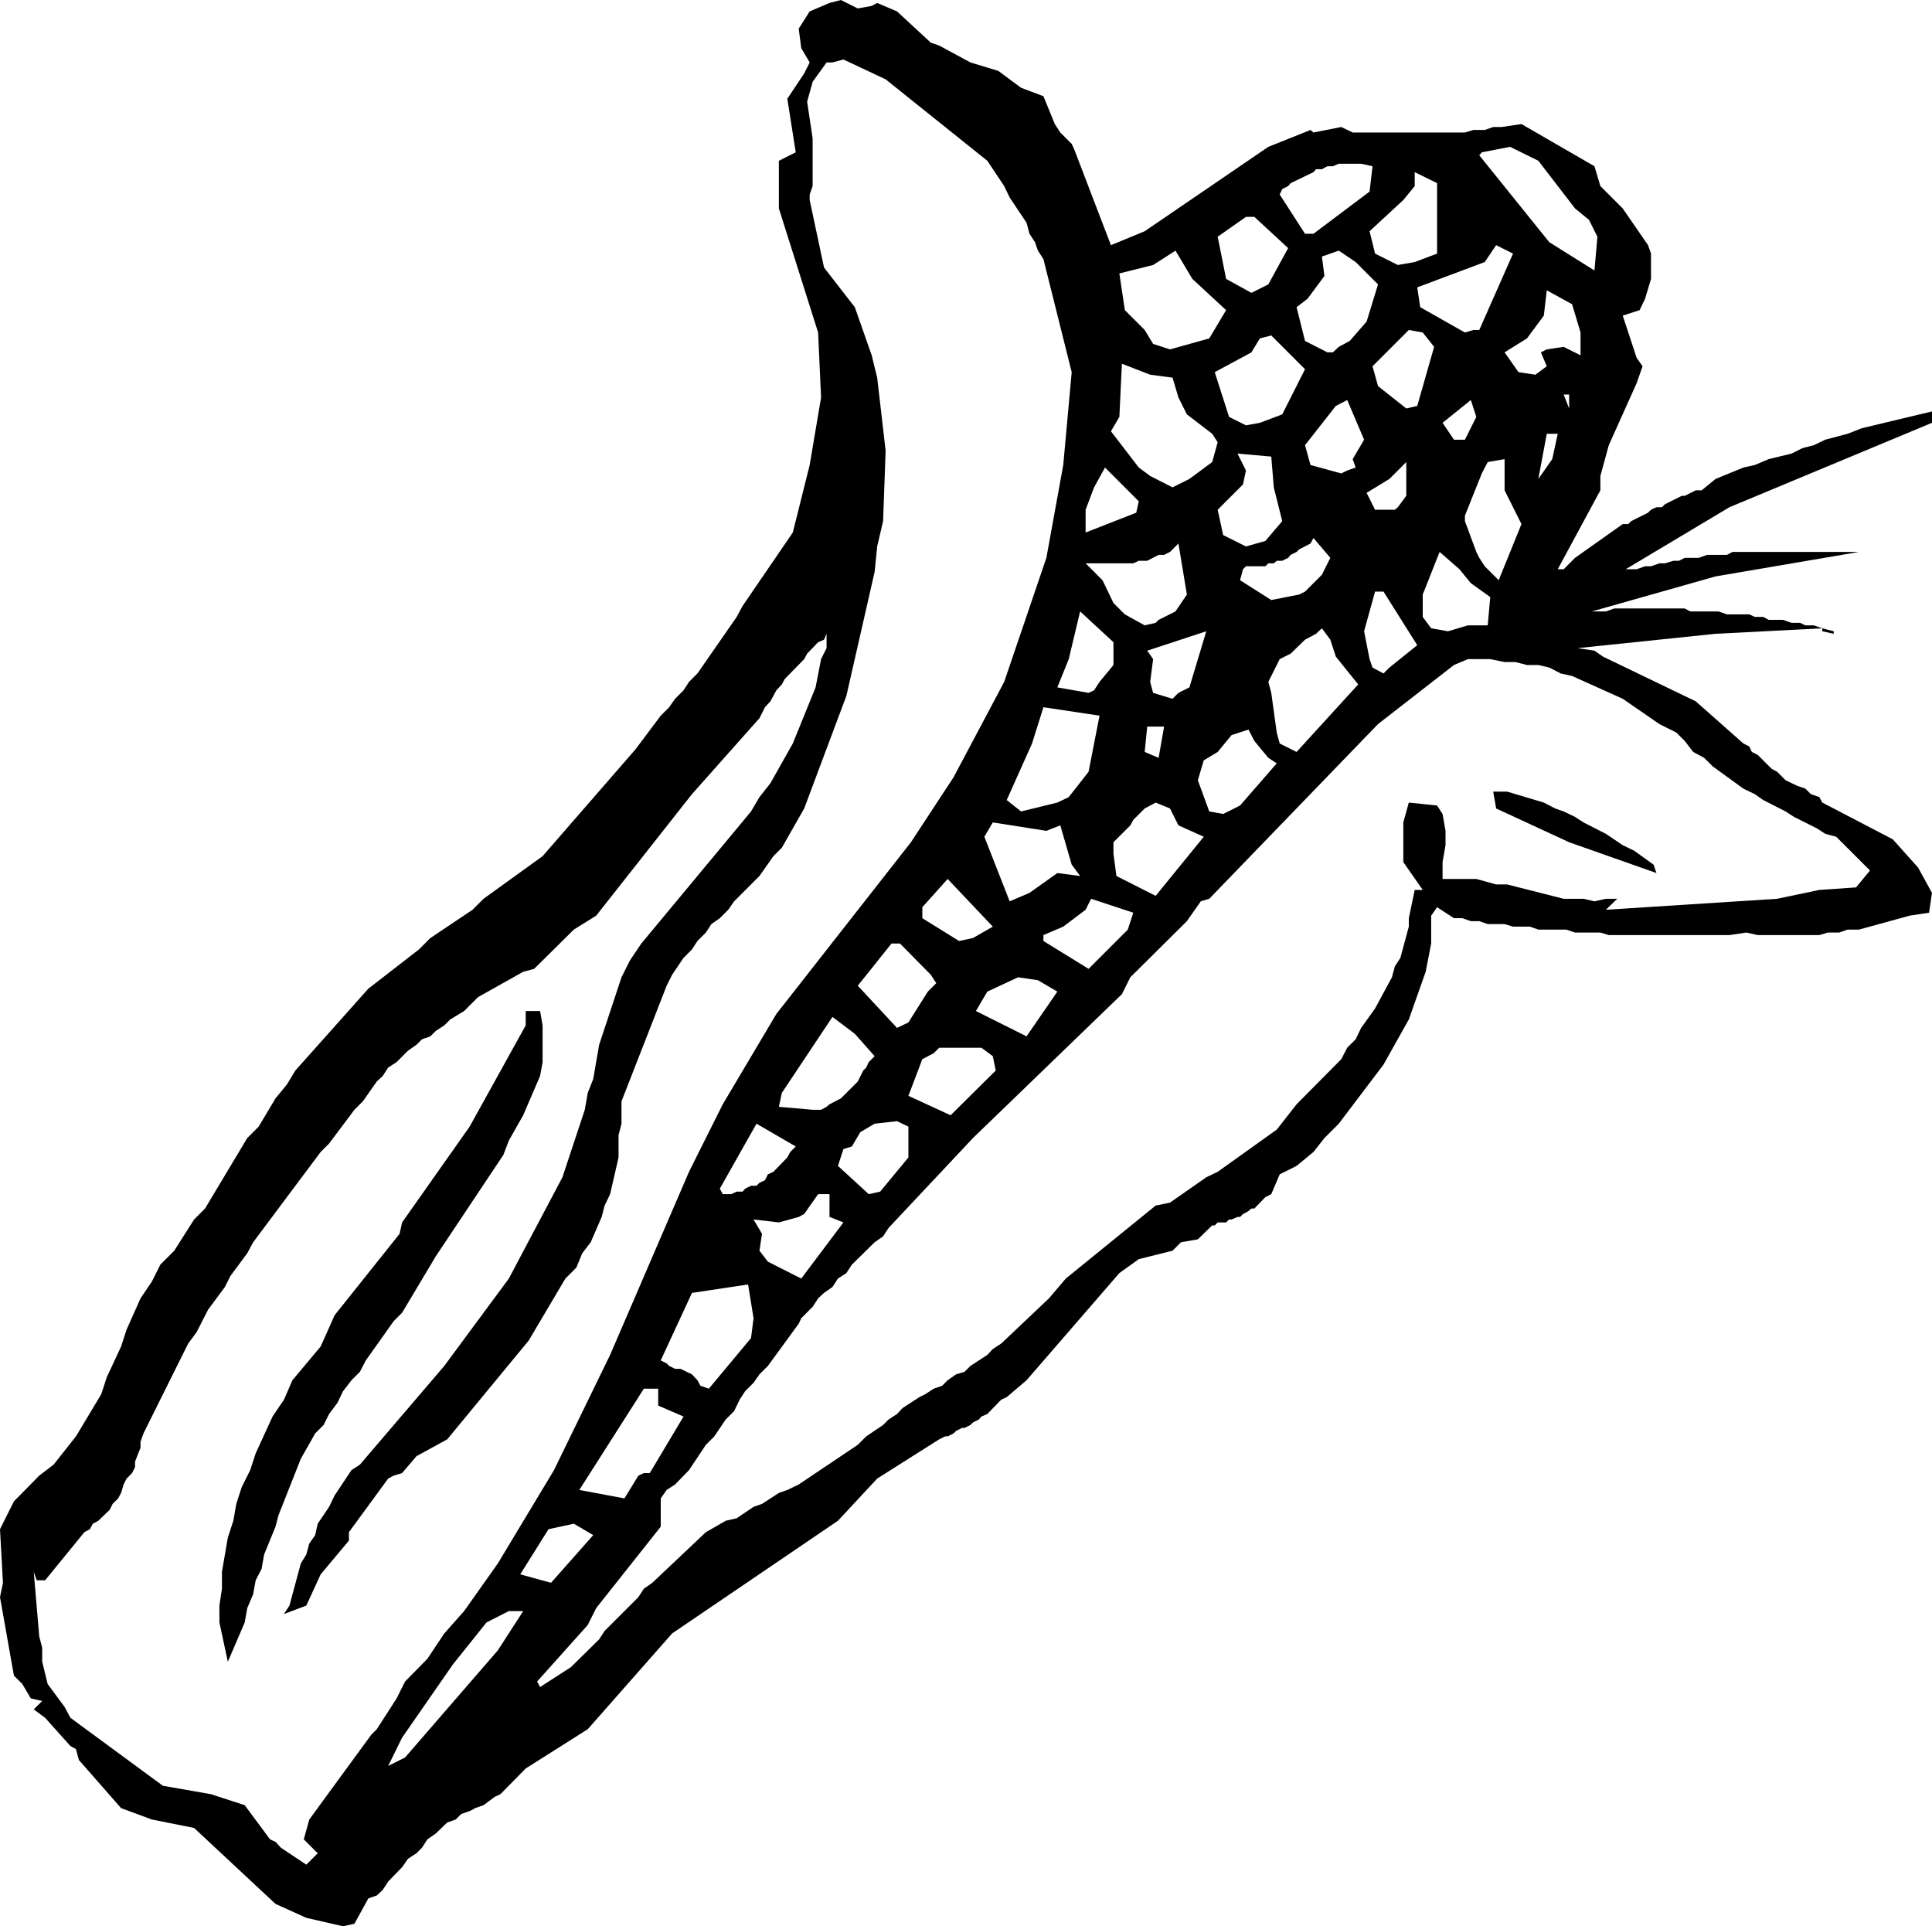 <?xml version="1.0" encoding="UTF-8" standalone="no"?>
<svg xmlns:xlink="http://www.w3.org/1999/xlink" height="228.25px" width="228.95px" xmlns="http://www.w3.org/2000/svg">
  <g transform="matrix(1.0, 0.0, 0.0, 1.0, -116.0, -33.75)">
    <path d="M344.95 82.5 L344.95 83.85 320.95 93.85 308.65 101.2 309.95 101.2 310.95 100.85 311.65 100.85 312.65 100.5 313.3 100.5 314.3 100.2 314.95 100.2 315.65 99.85 317.3 99.85 318.3 99.5 320.65 99.5 321.3 99.15 336.3 99.15 319.3 102.05 304.65 106.2 306.3 106.2 307.3 105.85 315.65 105.85 316.3 106.2 319.65 106.2 320.65 106.55 323.3 106.55 323.95 106.85 324.95 106.85 325.6 107.2 327.3 107.2 328.3 107.55 329.3 107.55 329.95 107.85 330.95 107.85 331.95 108.2 333.3 108.55 333.3 108.85 331.95 108.55 331.95 108.2 319.3 108.85 302.95 110.55 304.95 110.85 305.95 111.55 316.95 116.85 322.6 121.85 323.3 122.2 323.6 122.85 324.3 123.2 325.95 124.85 326.6 125.2 327.6 126.2 328.95 126.85 329.95 127.2 330.6 127.85 331.6 128.2 331.95 128.85 340.3 133.2 343.3 136.55 344.95 139.55 344.6 141.9 342.3 142.25 336.3 143.9 334.95 143.9 333.95 144.25 332.6 144.25 331.6 144.55 324.3 144.55 322.95 144.25 320.95 144.55 306.65 144.55 305.65 144.25 302.65 144.25 301.6 143.9 298.3 143.9 297.3 143.55 295.3 143.55 294.3 143.25 292.3 143.25 291.3 142.9 290.3 142.9 289.3 142.55 288.3 142.55 286.3 141.25 285.6 142.25 285.6 145.55 284.95 148.9 282.95 154.55 279.95 159.9 274.65 166.9 272.95 168.6 271.65 170.25 269.65 171.9 267.65 172.9 266.65 175.25 265.95 175.6 264.65 176.95 264.3 176.95 263.95 177.25 Q263.65 177.45 263.3 177.6 L262.95 177.95 262.65 177.95 261.95 178.25 261.65 178.25 261.3 178.6 260.3 178.6 259.95 178.95 259.65 178.95 257.95 180.6 255.95 180.95 254.95 181.95 250.95 182.95 248.65 184.6 237.65 197.3 235.3 199.3 234.65 199.6 233.0 201.3 232.3 201.6 232.0 201.95 231.3 202.3 231.0 202.6 230.3 202.95 230.0 202.95 229.3 203.3 229.0 203.6 228.3 203.95 228.0 203.95 227.3 204.3 219.95 208.95 215.3 213.95 195.65 227.3 185.65 238.65 178.3 243.3 175.3 246.35 174.65 246.65 173.3 247.65 172.3 248.0 Q172.0 248.2 171.65 248.35 L170.65 248.7 170.0 249.35 169.0 249.7 167.65 251.0 166.65 251.7 166.0 252.7 165.35 253.35 164.35 254.0 163.65 255.0 162.0 256.7 161.35 257.7 160.65 258.35 159.65 258.7 158.0 261.7 156.65 262.0 152.3 261.0 148.65 259.35 139.0 250.35 134.0 249.35 130.35 248.0 125.35 242.3 125.0 241.0 124.35 240.65 121.35 237.3 120.0 236.3 121.0 235.3 119.65 235.0 118.65 233.3 117.65 232.3 116.0 223.0 116.35 221.3 116.0 214.95 117.65 211.65 120.65 208.6 122.35 207.3 125.0 203.95 128.0 198.95 128.65 196.95 130.35 193.3 131.0 191.3 132.65 187.6 134.0 185.6 135.0 183.6 136.65 181.95 139.0 178.25 140.3 176.95 145.3 168.6 146.65 167.25 148.65 163.9 150.0 162.25 151.0 160.6 159.65 150.9 165.65 146.25 167.0 144.9 172.0 141.55 173.3 140.25 180.3 135.2 191.3 122.55 194.3 118.55 195.3 117.55 196.0 116.55 197.0 115.55 197.65 114.55 198.65 113.55 203.3 106.85 204.0 105.55 209.95 96.85 211.95 88.85 213.3 80.85 212.95 73.15 208.3 58.45 208.3 52.8 210.3 51.8 209.3 45.45 211.3 42.45 211.95 41.15 210.95 39.45 210.65 37.15 211.95 35.1 214.3 34.1 215.65 33.75 217.65 34.75 219.3 34.45 219.95 34.1 222.3 35.1 226.3 38.8 227.3 39.15 231.0 41.15 234.3 42.15 237.0 44.15 239.65 45.15 241.0 48.45 241.65 49.45 243.0 50.8 243.3 51.45 247.65 62.8 251.65 61.15 266.3 51.15 271.3 49.15 271.65 49.45 274.95 48.8 276.3 49.45 289.6 49.45 290.6 49.15 291.95 49.15 292.95 48.8 293.95 48.8 296.3 48.45 304.95 53.45 305.65 55.8 308.3 58.45 311.3 62.8 311.65 63.8 311.65 66.8 310.95 69.15 310.3 70.5 308.3 71.15 309.95 76.15 310.65 77.15 309.95 79.15 306.65 86.5 305.65 90.15 305.65 91.85 300.6 101.2 301.3 101.2 302.65 99.85 308.3 95.85 308.95 95.85 309.3 95.5 311.3 94.5 311.65 94.15 312.3 93.85 312.95 93.85 313.3 93.5 315.3 92.5 315.65 92.5 316.95 91.85 317.65 91.85 319.3 90.5 322.6 89.15 323.95 88.85 325.6 88.15 328.3 87.5 329.6 86.85 330.95 86.5 332.3 85.85 334.95 85.15 336.6 84.5 344.95 82.5 M291.6 89.85 L289.6 94.85 289.6 95.5 290.95 99.15 291.3 99.85 291.95 100.85 293.6 102.5 296.3 95.85 294.3 91.85 294.3 88.15 292.3 88.5 291.6 89.85 M286.95 83.85 L288.3 85.85 289.6 85.85 290.95 83.15 290.3 81.15 286.95 83.85 M301.95 80.5 L301.3 80.5 301.95 82.15 301.95 80.5 M300.6 85.15 L299.3 85.15 298.3 90.5 299.95 88.15 300.6 85.15 M303.3 73.15 L302.3 69.8 299.3 68.15 298.95 71.15 296.95 73.85 294.3 75.5 295.95 77.85 297.95 78.15 299.3 77.15 298.6 75.5 299.3 75.15 301.3 74.85 303.3 75.85 303.3 73.15 M293.3 62.8 L291.95 64.8 283.95 67.8 284.3 70.15 289.6 73.15 290.6 72.85 291.3 72.85 295.3 63.8 293.3 62.8 M305.3 61.8 L304.3 59.8 302.65 58.45 298.3 52.8 294.95 51.15 291.6 51.8 291.3 52.15 299.6 62.45 304.95 65.8 305.3 61.8 M282.65 88.5 L280.65 90.5 277.95 92.15 278.95 94.15 281.3 94.15 281.65 93.85 282.65 92.5 282.65 88.5 M271.3 98.15 L269.95 98.85 269.65 99.15 268.95 99.5 268.65 99.85 267.95 100.2 267.3 100.2 266.95 100.5 266.3 100.5 265.95 100.85 263.65 100.85 263.3 101.2 262.95 102.5 266.65 104.85 269.95 104.2 270.65 103.85 272.65 101.85 273.65 99.85 271.65 97.5 271.3 98.15 M275.65 81.15 L274.3 81.85 270.65 86.5 271.3 88.85 274.95 89.85 275.65 89.5 276.65 89.15 276.3 88.15 277.65 85.85 275.65 81.15 M278.65 77.15 L279.3 79.5 282.65 82.15 283.95 81.85 285.95 74.85 284.6 73.15 282.95 72.85 278.65 77.15 M260.3 94.15 L260.95 97.15 263.65 98.5 265.95 97.85 267.95 95.5 266.95 91.5 266.65 87.85 262.65 87.5 263.65 89.5 263.3 91.15 260.3 94.15 M246.95 89.15 L245.65 91.5 244.65 94.15 244.65 96.85 250.65 94.5 250.95 93.15 246.95 89.15 M256.65 82.85 L255.65 80.85 254.95 78.5 252.3 78.15 248.95 76.85 248.65 83.15 247.65 84.85 250.95 89.15 252.3 90.15 254.95 91.5 256.95 90.5 259.65 88.5 260.3 86.15 259.65 85.15 256.65 82.85 M252.65 65.15 L248.65 66.15 249.3 70.5 251.65 72.85 252.65 74.5 254.65 75.15 259.3 73.85 261.3 70.5 257.3 66.8 255.3 63.45 252.65 65.15 M266.65 73.5 L265.3 73.85 264.3 75.5 259.95 77.85 261.65 83.15 263.65 84.15 265.3 83.85 267.95 82.85 270.65 77.5 266.65 73.5 M272.65 64.15 L272.95 66.45 270.95 69.15 269.65 70.15 270.65 74.15 273.3 75.5 273.95 75.5 274.65 74.85 275.95 74.15 277.95 71.85 279.3 67.45 276.65 64.8 274.65 63.45 272.65 64.15 M264.65 59.45 L263.65 59.45 260.3 61.8 261.3 66.8 264.3 68.45 266.3 67.45 268.65 63.15 264.65 59.45 M282.3 57.45 L278.3 61.15 278.95 63.8 281.65 65.15 283.65 64.8 286.3 63.8 286.3 55.45 283.65 54.15 283.65 55.8 282.3 57.45 M277.3 53.15 L274.65 53.15 273.95 53.45 273.3 53.45 272.65 53.8 271.95 53.8 271.65 54.15 268.95 55.45 268.65 55.8 267.95 56.15 267.65 56.8 270.65 61.45 271.65 61.45 278.3 56.45 278.65 53.45 277.3 53.15 M327.6 129.9 L324.95 128.55 323.95 127.85 322.6 127.2 318.95 124.55 317.95 123.55 316.65 122.85 315.65 121.55 314.65 120.55 312.65 119.55 308.3 116.55 302.3 113.85 300.95 113.55 299.6 112.85 298.3 112.55 296.95 112.55 295.6 112.2 294.3 112.2 292.6 111.85 289.95 111.85 288.3 112.55 279.3 119.55 259.3 140.25 258.3 140.55 256.65 142.9 249.95 149.55 248.95 151.55 231.3 168.6 221.3 179.25 220.65 180.25 219.65 180.95 216.95 183.6 216.3 184.6 215.3 185.25 214.65 186.25 213.65 186.95 212.95 187.6 212.3 188.6 210.95 189.95 210.65 190.6 207.0 195.6 206.0 196.6 205.3 197.6 204.3 198.6 203.65 199.6 203.0 200.95 202.0 201.95 200.65 203.95 199.65 204.95 197.65 207.95 196.0 209.65 195.0 210.3 194.3 211.3 194.3 214.65 186.65 224.3 185.65 226.3 179.65 233.0 180.0 233.65 183.65 231.3 187.0 228.0 187.65 227.0 191.65 223.0 192.3 222.0 193.3 221.3 199.65 215.3 202.0 213.95 203.3 213.65 205.3 212.3 206.3 211.95 208.3 210.65 209.3 210.3 210.65 209.65 217.65 204.95 218.65 203.95 220.65 202.6 221.3 201.95 222.3 201.3 222.95 200.6 224.95 199.3 225.65 198.95 226.65 198.3 227.65 197.95 228.3 197.3 229.3 196.6 230.3 196.3 231.0 195.6 233.0 194.3 233.65 193.6 234.65 192.95 240.3 187.6 242.3 185.25 252.95 176.6 254.65 176.25 258.95 173.25 260.3 172.6 267.3 167.6 269.65 164.6 274.95 159.25 275.65 157.9 276.65 156.9 277.3 155.55 278.95 153.25 280.95 149.55 281.3 148.25 281.95 147.25 282.95 143.55 282.95 142.55 283.65 139.2 284.6 139.2 282.3 135.9 282.3 131.2 282.95 128.85 286.3 129.2 286.95 130.2 287.3 132.2 287.3 133.9 286.95 135.9 286.95 137.9 290.95 137.9 293.3 138.55 294.6 138.55 301.3 140.25 303.65 140.25 304.95 140.55 306.3 140.25 307.65 140.25 306.3 141.55 326.6 140.25 331.6 139.2 335.95 138.9 337.6 136.9 333.6 132.9 332.3 132.55 331.3 131.9 328.6 130.55 327.6 129.9 M211.65 45.8 L212.3 50.15 212.3 55.8 211.95 56.8 211.95 57.45 213.65 65.45 217.3 70.15 219.3 75.85 219.95 78.5 220.95 87.15 220.65 95.5 219.95 98.5 219.65 101.5 216.3 116.2 211.3 129.55 208.65 134.2 207.65 135.2 206.0 137.55 203.0 140.55 202.3 141.55 201.3 142.55 200.3 143.25 199.65 144.25 198.65 145.25 198.0 146.25 197.0 147.25 195.65 149.25 195.0 150.55 189.65 164.25 189.65 166.9 189.3 168.25 189.3 170.9 188.3 175.25 187.65 176.6 187.3 177.95 186.0 180.95 185.0 182.25 184.3 183.95 183.0 185.25 178.65 192.6 169.0 204.3 165.35 206.3 163.65 208.3 162.65 208.6 162.0 208.95 157.35 215.3 157.35 216.3 154.0 220.3 152.3 224.0 149.65 225.0 150.3 224.0 151.65 219.0 152.3 217.95 152.65 216.65 153.35 215.65 153.65 214.3 155.0 212.3 155.65 210.95 157.65 207.95 158.65 207.3 168.65 195.6 176.3 185.25 182.65 173.25 185.3 165.25 185.65 163.25 186.3 161.6 187.0 157.55 189.65 149.55 190.65 147.55 192.0 145.55 205.0 129.9 206.0 128.2 207.3 126.55 209.95 121.85 212.65 115.2 213.3 111.85 213.95 110.55 213.95 108.85 213.65 109.55 212.95 109.85 211.65 111.2 211.3 111.85 209.0 114.2 208.65 114.85 208.0 115.55 207.3 116.85 206.65 117.55 206.0 118.85 198.0 127.85 186.65 142.25 184.0 143.9 179.3 148.55 178.0 148.9 172.65 151.9 171.0 153.55 169.35 154.55 168.65 155.25 167.65 155.9 167.0 156.55 166.0 156.9 165.35 157.55 164.35 158.25 163.0 159.6 162.0 160.25 161.35 161.25 160.65 161.9 159.0 164.25 158.0 165.25 155.0 169.25 154.0 170.25 146.0 180.95 145.3 182.25 143.3 184.95 142.65 186.25 140.65 188.95 139.3 191.6 138.3 192.95 133.0 203.6 132.65 204.6 132.65 205.3 132.0 206.95 132.0 207.6 131.65 208.3 131.0 208.95 130.65 209.65 130.35 210.65 130.0 211.3 129.35 211.95 129.0 212.65 127.65 213.95 127.0 214.3 126.65 214.95 126.0 215.3 121.35 221.0 120.35 221.0 120.0 220.0 120.65 227.65 121.0 229.0 121.0 230.65 121.65 233.3 123.65 236.0 124.35 237.3 135.3 245.35 141.0 246.35 145.0 247.65 148.0 251.7 148.65 252.0 149.3 252.7 152.3 254.7 153.65 253.35 152.0 251.7 152.65 249.35 160.0 239.3 160.65 238.65 163.0 235.0 164.0 233.0 166.65 230.3 168.65 227.3 171.0 224.65 175.0 219.0 181.65 207.95 188.3 194.3 197.65 172.6 201.65 164.6 208.0 153.9 223.95 133.55 229.0 125.85 235.0 114.55 240.0 99.85 242.0 88.85 243.0 77.85 239.65 64.45 239.0 63.45 238.65 62.45 238.0 61.45 237.65 60.15 235.65 57.15 235.0 55.8 233.0 52.8 220.95 43.15 215.95 40.8 214.65 41.15 213.95 41.15 212.3 43.45 211.65 45.8 M242.0 143.55 L239.65 144.55 239.65 145.25 245.0 148.55 249.65 143.9 250.3 141.9 245.3 140.25 244.65 141.55 242.0 143.55 M229.65 145.25 L231.3 144.9 233.65 143.55 228.3 137.9 225.3 141.25 225.3 142.55 229.65 145.25 M241.65 131.55 L240.0 132.2 233.65 131.2 232.65 132.9 235.65 140.55 238.0 139.55 241.3 137.2 244.0 137.55 243.0 136.2 241.65 131.55 M222.65 145.55 L221.65 145.55 217.65 150.55 222.3 155.55 223.65 154.9 225.95 151.25 226.95 150.25 226.3 149.25 222.65 145.55 M239.65 117.55 L238.3 121.85 235.3 128.55 237.0 129.9 241.3 128.85 242.65 128.2 245.0 125.2 246.3 118.55 239.65 117.55 M242.65 111.85 L241.3 115.2 245.0 115.85 245.65 115.55 246.3 114.55 247.95 112.55 247.95 109.85 244.0 106.2 242.65 111.85 M180.0 153.55 L180.3 155.25 180.3 159.6 180.0 161.25 178.0 165.9 176.3 168.9 175.65 170.6 167.65 182.6 163.65 189.3 162.65 190.3 159.35 194.95 158.65 196.3 157.65 197.3 156.65 198.6 156.0 199.95 155.0 201.3 154.35 202.6 153.35 203.6 151.65 206.6 149.0 213.3 148.65 214.65 147.3 217.95 147.0 219.65 146.3 221.0 146.0 222.65 145.3 224.3 145.0 226.0 143.0 230.65 142.0 226.0 142.0 224.0 142.3 222.0 142.3 220.0 143.0 215.95 143.65 213.95 144.0 211.95 144.65 209.95 145.65 207.95 146.3 205.95 148.3 201.6 149.65 199.6 150.65 197.3 154.0 193.3 155.65 189.6 163.35 179.95 163.65 178.6 171.65 167.25 178.3 155.25 178.3 153.55 180.0 153.55 M292.6 104.5 L290.3 102.85 288.95 101.2 286.6 99.15 284.6 104.2 284.6 106.85 285.6 108.2 287.6 108.55 289.95 107.85 292.3 107.85 292.6 104.5 M214.3 175.25 L212.95 175.25 211.3 177.6 210.65 177.95 208.3 178.6 205.3 178.25 206.3 179.95 206.0 181.95 207.0 183.25 210.95 185.25 215.95 178.6 214.3 177.95 214.3 175.25 M218.65 160.25 L218.95 159.6 219.65 158.9 217.3 156.25 214.65 154.25 208.65 163.25 208.3 164.9 212.3 165.25 213.3 165.25 213.95 164.9 214.3 164.6 215.65 163.9 217.65 161.9 218.3 160.6 218.65 160.25 M223.65 170.9 L223.65 167.25 222.3 166.6 219.65 166.9 217.95 167.9 216.95 169.6 215.95 169.9 215.3 171.9 218.95 175.25 220.3 174.95 223.65 170.9 M234.0 160.6 L233.65 158.9 232.3 157.9 227.3 157.9 226.65 158.55 225.3 159.25 223.65 163.6 228.65 165.9 234.0 160.6 M241.3 151.25 L239.0 149.9 236.65 149.55 233.0 151.25 231.65 153.55 237.65 156.55 241.3 151.25 M196.0 195.95 L196.65 195.95 198.0 196.6 198.65 197.3 199.0 197.95 200.0 198.3 205.0 192.3 205.3 189.95 204.65 185.95 198.0 186.95 194.3 194.95 195.0 195.3 195.3 195.6 196.0 195.95 M201.3 174.6 L201.65 175.25 202.65 175.25 203.3 174.95 204.0 174.95 204.3 174.6 205.0 174.25 205.65 174.25 206.0 173.9 206.65 173.6 207.0 172.9 207.65 172.6 209.3 170.9 209.65 170.25 210.3 169.6 205.65 166.9 201.3 174.6 M303.65 131.2 L306.3 132.55 308.3 133.9 309.65 134.55 311.95 136.2 312.3 137.2 301.95 133.55 293.3 129.55 292.95 127.55 294.6 127.55 298.95 128.85 300.3 129.55 301.3 129.9 302.65 130.55 303.65 131.2 M178.0 224.65 L176.3 224.65 173.65 226.0 169.65 231.0 163.65 239.65 162.0 243.0 164.0 242.0 175.0 229.3 178.0 224.65 M186.3 215.65 L184.0 214.3 181.0 214.95 177.65 220.3 181.3 221.3 186.3 215.65 M194.0 200.3 L194.0 198.3 192.3 198.3 184.65 210.3 190.0 211.3 191.65 208.6 192.3 208.3 193.0 208.3 197.0 201.6 194.0 200.3 M255.65 131.55 L254.65 129.55 252.95 128.85 251.65 129.55 250.3 130.9 249.95 131.55 247.95 133.55 247.95 134.9 248.3 137.55 252.95 139.9 258.65 132.9 255.65 131.55 M251.95 119.85 L251.65 122.85 253.3 123.55 253.95 119.85 251.95 119.85 M252.65 111.85 L252.3 114.55 252.65 115.85 254.95 116.55 255.65 115.85 256.95 115.2 258.95 108.55 251.95 110.85 252.65 111.85 M253.95 99.5 L253.3 99.5 251.95 100.2 250.95 100.2 250.3 100.5 244.65 100.5 246.65 102.5 247.95 105.2 249.3 106.55 251.65 107.85 252.95 107.55 253.3 107.2 255.3 106.2 256.65 104.2 255.65 98.15 254.65 99.15 253.95 99.5 M264.65 121.55 L263.95 120.2 261.95 120.85 260.3 122.85 258.65 123.85 257.95 126.2 259.3 129.9 260.95 130.2 262.95 129.2 267.3 124.2 266.3 123.55 264.65 121.55 M270.65 109.55 L268.95 111.2 267.65 111.85 266.3 114.55 266.65 115.85 267.3 120.55 267.65 121.85 269.65 122.85 276.95 114.85 274.3 111.55 273.65 109.55 272.65 108.2 271.95 108.85 270.65 109.55 M279.95 103.85 L278.95 103.85 277.65 108.55 278.3 111.85 278.65 112.85 279.95 113.55 280.65 112.85 283.95 110.2 279.95 103.85" fill="#000000" fill-rule="evenodd" stroke="none"/>
  </g>
</svg>
